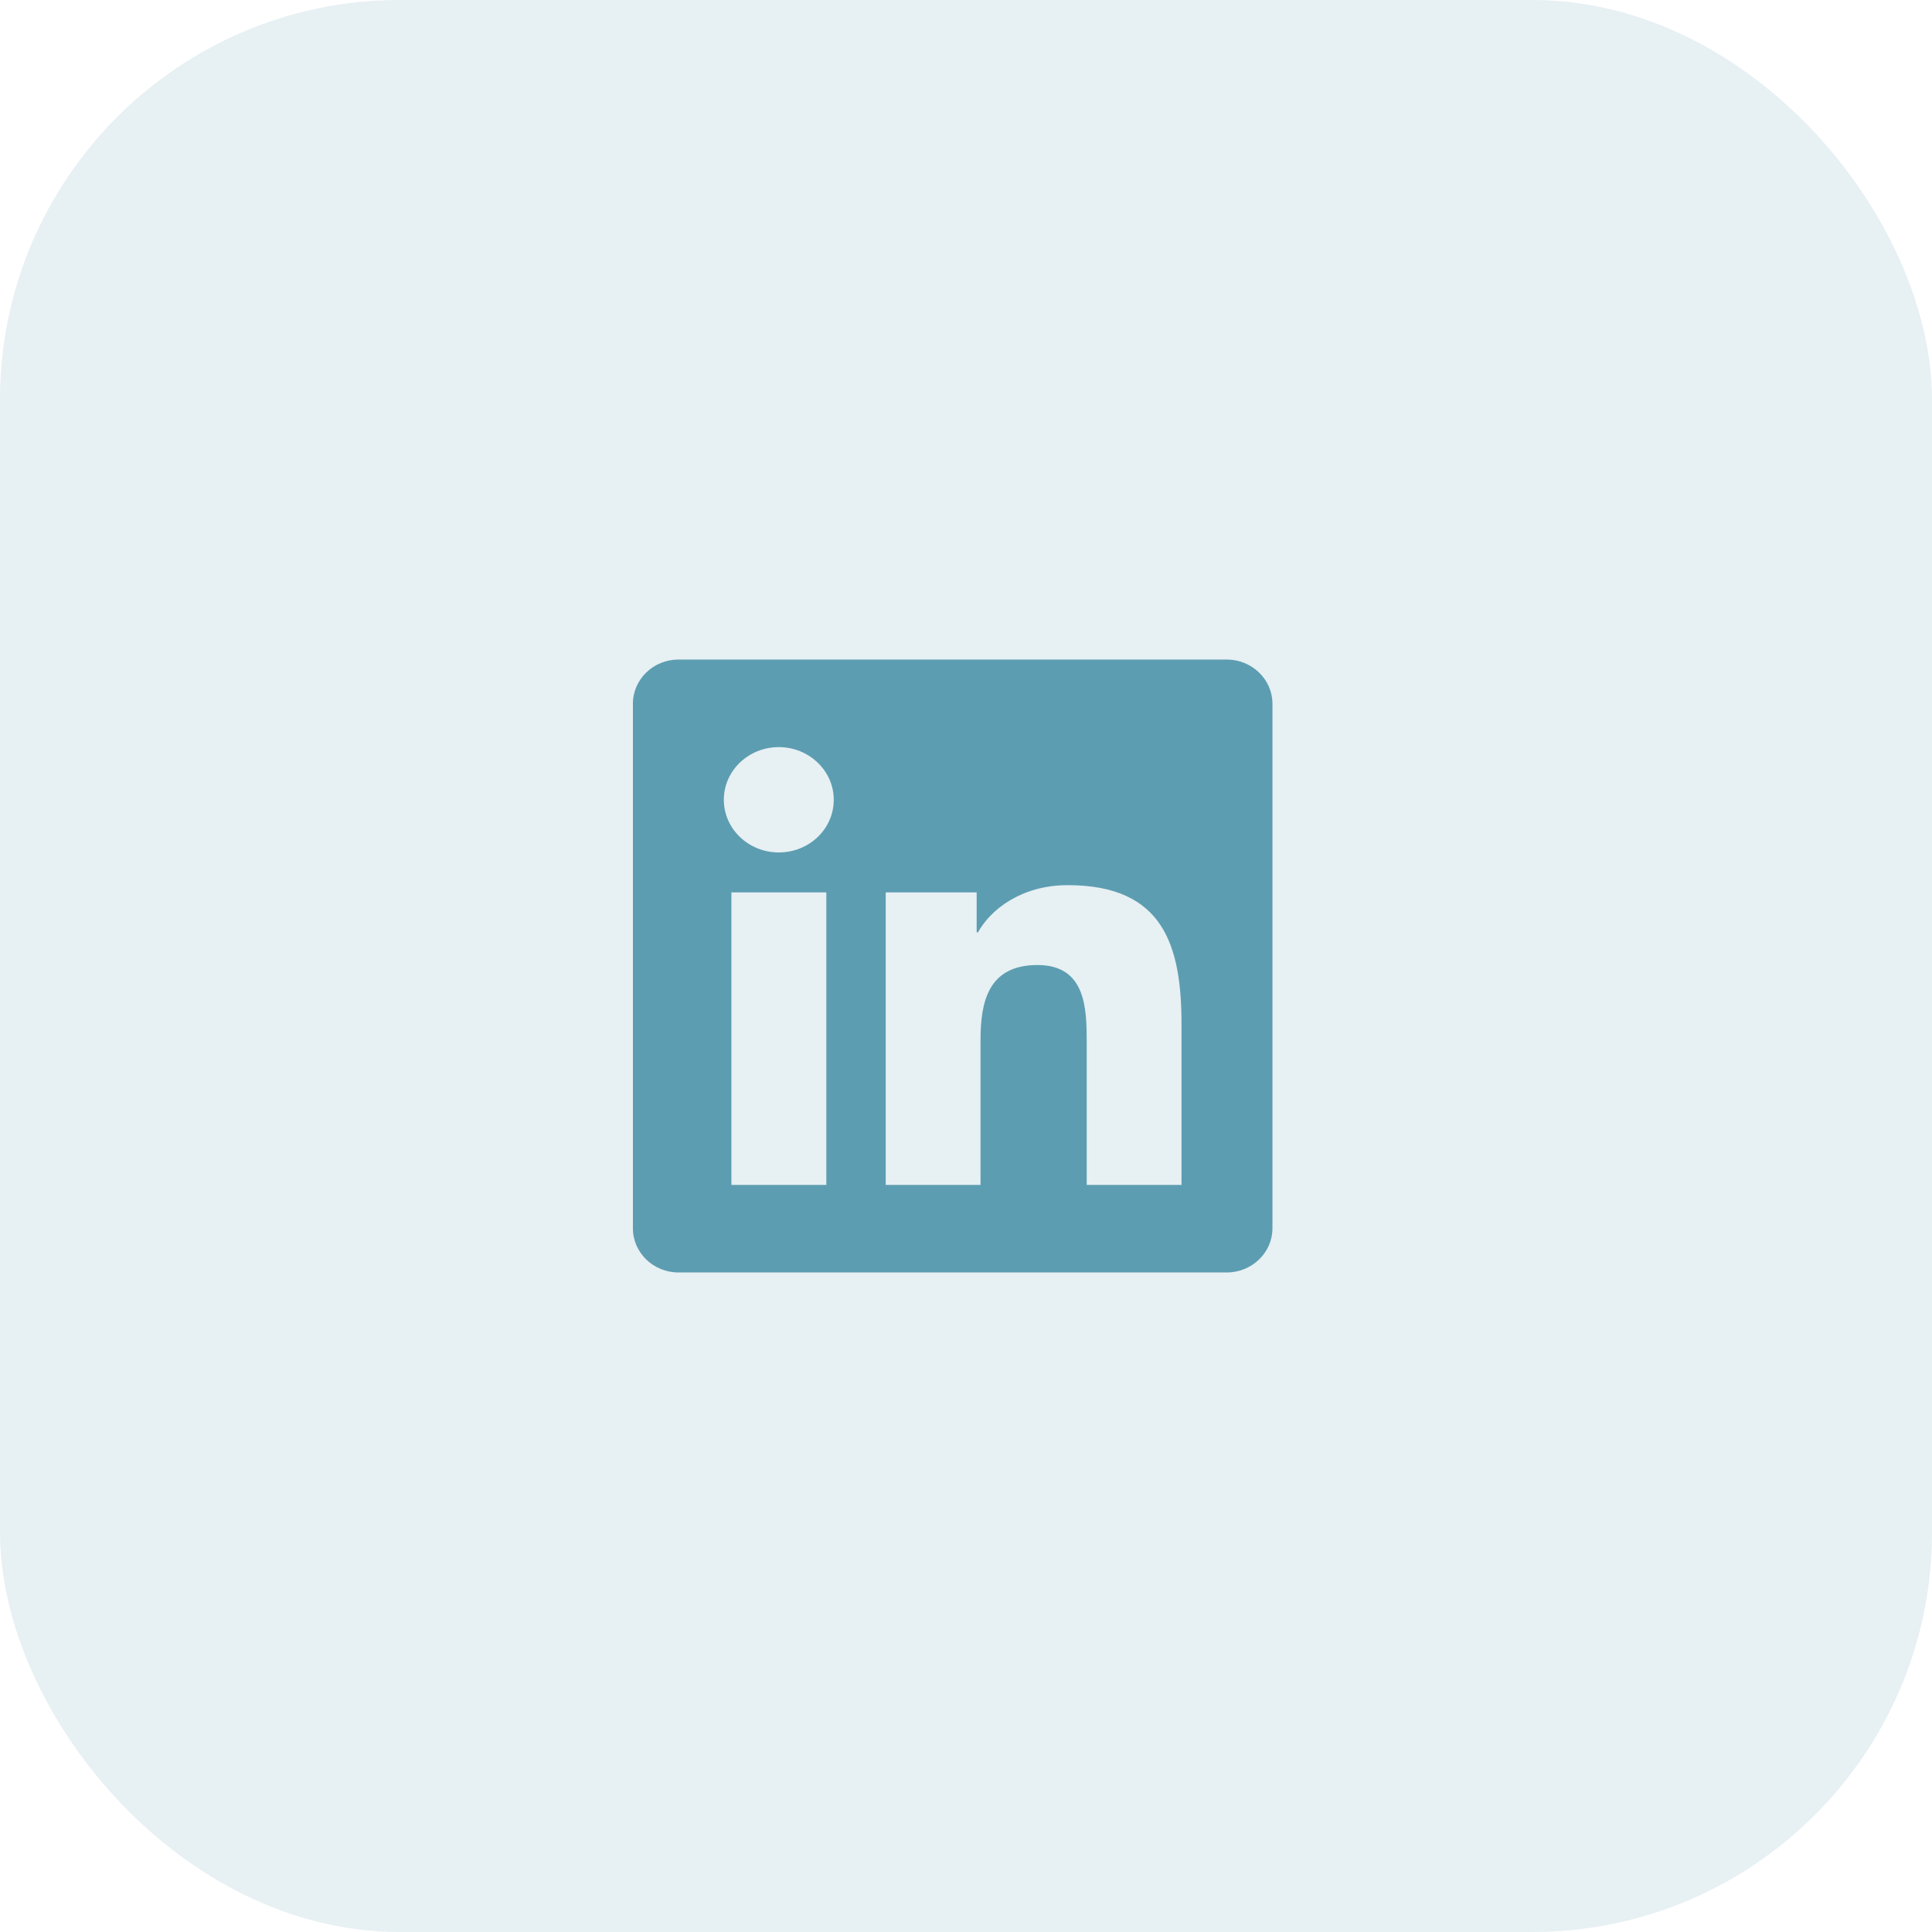 <svg width="58" height="58" viewBox="0 0 58 58" fill="none" xmlns="http://www.w3.org/2000/svg">
<g id="Group 20">
<rect id="background" width="58" height="58" rx="12" fill="#5D9DB1" fill-opacity="0.15"/>
<path id="Vector" d="M36.829 19.8H20.367C19.613 19.8 19 20.396 19 21.127V36.873C19 37.605 19.613 38.2 20.367 38.2H36.829C37.583 38.2 38.2 37.605 38.2 36.873V21.127C38.2 20.396 37.583 19.8 36.829 19.8ZM24.803 35.572H21.957V26.79H24.807V35.572H24.803ZM23.38 25.591C22.467 25.591 21.73 24.881 21.73 24.01C21.73 23.139 22.467 22.429 23.38 22.429C24.289 22.429 25.03 23.139 25.03 24.01C25.03 24.885 24.293 25.591 23.38 25.591ZM35.47 35.572H32.624V31.3C32.624 30.282 32.603 28.971 31.146 28.971C29.663 28.971 29.436 30.08 29.436 31.226V35.572H26.59V26.79H29.32V27.99H29.359C29.74 27.3 30.67 26.573 32.054 26.573C34.934 26.573 35.47 28.392 35.47 30.758V35.572Z" fill="#5D9DB1"/>
</g>
</svg>
